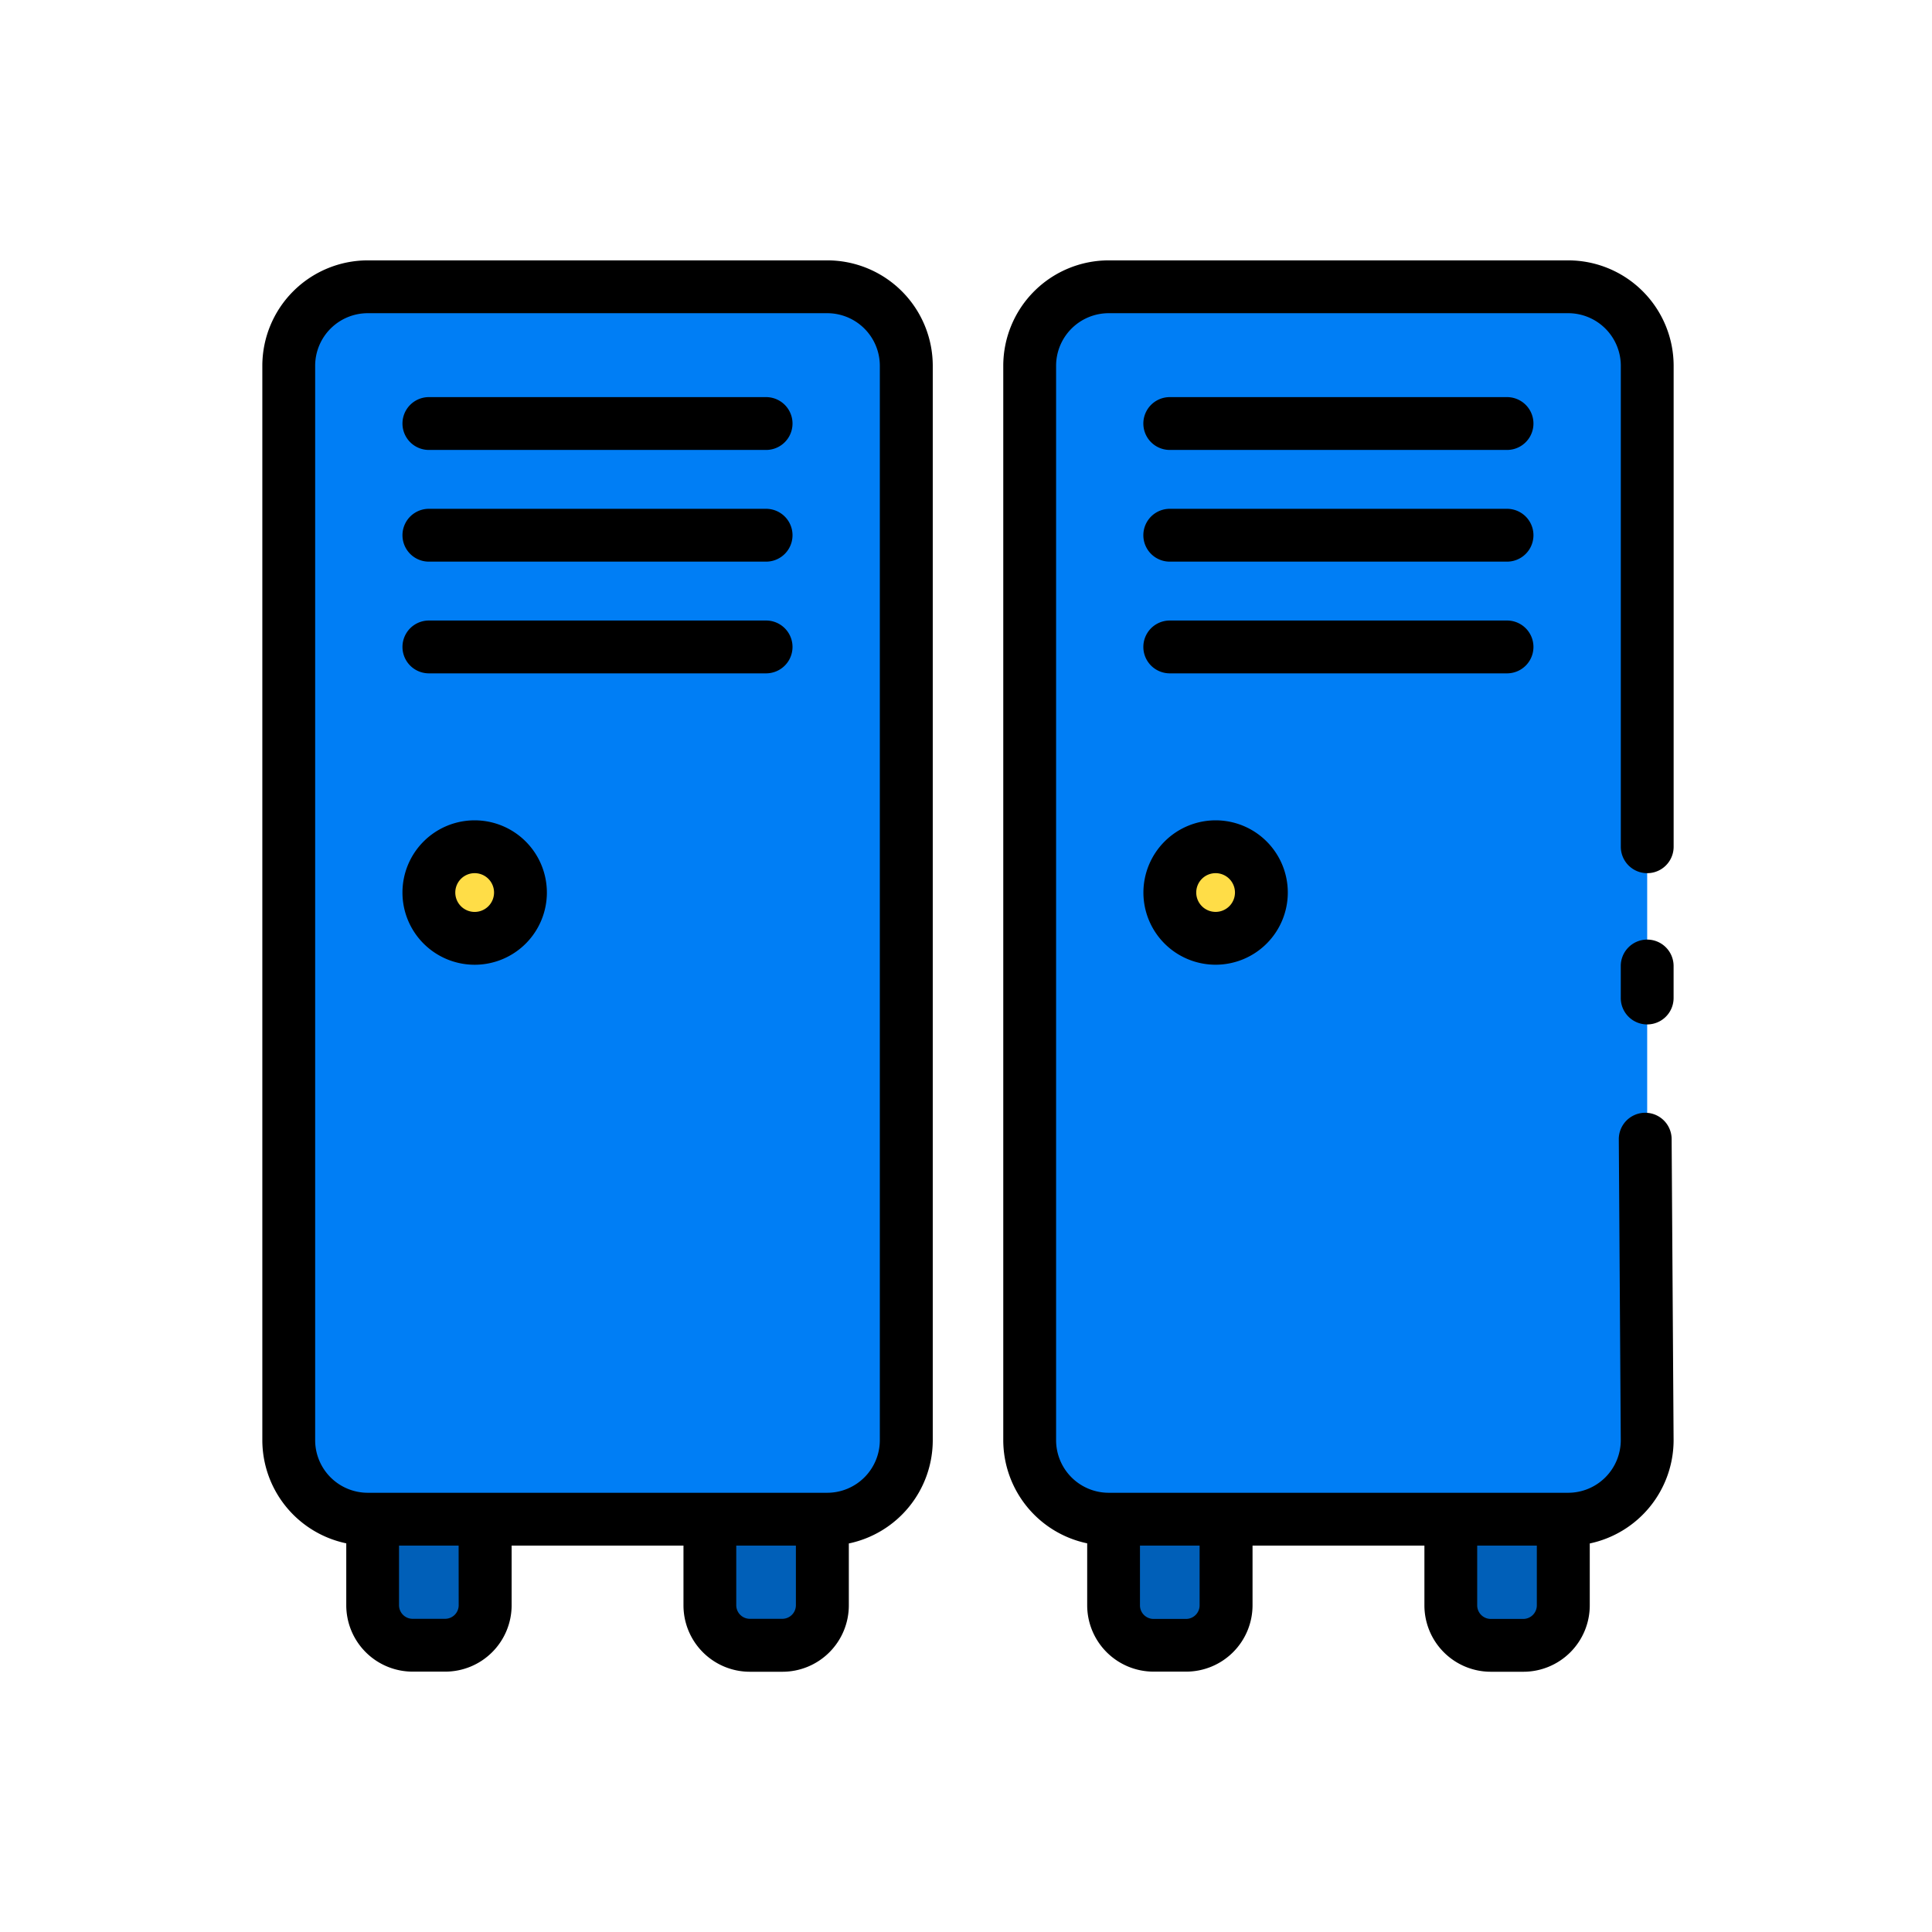 <?xml version="1.0" encoding="UTF-8"?>
<svg xmlns="http://www.w3.org/2000/svg" xmlns:xlink="http://www.w3.org/1999/xlink" xmlns:svgjs="http://svgjs.com/svgjs" version="1.1" width="512" height="512" x="0" y="0" viewBox="0 0 128 128" style="enable-background:new 0 0 512 512" xml:space="preserve" class="">
  <g>
    <rect width="40.911" height="81.647" x="19.13" y="19" fill="#007EF5" rx="5.232" data-original="#007ef5" class=""></rect>
    <rect width="40.911" height="81.647" x="68.219" y="19" fill="#007EF5" rx="5.232" data-original="#007ef5" class=""></rect>
    <g fill="#005FB8">
      <path d="M24.691 100.647h7.448v5.707A2.646 2.646 0 0 1 29.492 109h-2.155a2.646 2.646 0 0 1-2.646-2.646v-5.707zM47.032 100.647h7.448v5.707A2.646 2.646 0 0 1 51.834 109h-2.156a2.646 2.646 0 0 1-2.646-2.646v-5.707zM73.78 100.647h7.448v5.707A2.646 2.646 0 0 1 78.581 109h-2.155a2.646 2.646 0 0 1-2.646-2.646v-5.707zM96.121 100.647h7.448v5.707a2.646 2.646 0 0 1-2.646 2.646h-2.156a2.646 2.646 0 0 1-2.646-2.646v-5.707z" fill="#005FB8" data-original="#005fb8"></path>
    </g>
    <g fill="#0B1A70">
      <path d="M50.756 26.31H28.415a1.75 1.75 0 0 0 0 3.5h22.341a1.75 1.75 0 0 0 0-3.5zM50.756 33.71H28.415a1.75 1.75 0 0 0 0 3.5h22.341a1.75 1.75 0 0 0 0-3.5zM50.756 41.111H28.415a1.75 1.75 0 0 0 0 3.5h22.341a1.75 1.75 0 0 0 0-3.5zM77.5 29.81h22.345a1.75 1.75 0 0 0 0-3.5H77.5a1.75 1.75 0 0 0 0 3.5zM99.845 33.71H77.5a1.75 1.75 0 0 0 0 3.5h22.345a1.75 1.75 0 0 0 0-3.5z" fill="#000000" data-original="#0b1a70" class=""></path>
    </g>
    <path fill="#000000" d="M99.845 44.611H77.5a1.75 1.75 0 0 1 0-3.5h22.345a1.75 1.75 0 0 1 0 3.5z" data-original="#0b1a70" class=""></path>
    <circle cx="31.448" cy="59.133" r="3.034" fill="#FFDD47" data-original="#ffdd47"></circle>
    <circle cx="80.537" cy="59.133" r="3.034" fill="#FFDD47" data-original="#ffdd47"></circle>
    <g fill="#0B1A70">
      <path d="M54.809 17.25H24.362a6.99 6.99 0 0 0-6.982 6.982v71.183a6.993 6.993 0 0 0 5.561 6.835v4.1a4.4 4.4 0 0 0 4.4 4.4h2.156a4.4 4.4 0 0 0 4.4-4.4v-3.95h11.385v3.958a4.4 4.4 0 0 0 4.4 4.4h2.155a4.4 4.4 0 0 0 4.4-4.4v-4.1a6.993 6.993 0 0 0 5.561-6.835V24.232a6.99 6.99 0 0 0-6.989-6.982zm-24.42 89.1a.9.9 0 0 1-.9.9h-2.152a.9.9 0 0 1-.9-.9v-3.95h3.948zm22.341 0a.9.9 0 0 1-.9.9h-2.151a.9.9 0 0 1-.9-.9v-3.95h3.951zm5.561-10.939a3.486 3.486 0 0 1-3.482 3.489H24.362a3.486 3.486 0 0 1-3.482-3.481V24.232a3.486 3.486 0 0 1 3.482-3.482h30.447a3.486 3.486 0 0 1 3.482 3.482zM103.9 17.25H73.451a6.99 6.99 0 0 0-6.982 6.982v71.183a6.992 6.992 0 0 0 5.56 6.835v4.1a4.4 4.4 0 0 0 4.4 4.4h2.155a4.4 4.4 0 0 0 4.4-4.4v-3.95h11.387v3.958a4.4 4.4 0 0 0 4.4 4.4h2.155a4.4 4.4 0 0 0 4.4-4.4v-4.1a7 7 0 0 0 5.554-6.858l-.13-19.938a1.75 1.75 0 0 0-3.5.023l.13 19.927a3.487 3.487 0 0 1-3.48 3.488H73.451a3.486 3.486 0 0 1-3.482-3.481V24.232a3.486 3.486 0 0 1 3.482-3.482H103.9a3.487 3.487 0 0 1 3.483 3.482V56.1a1.75 1.75 0 0 0 3.5 0V24.232a6.99 6.99 0 0 0-6.983-6.982zm-2.081 85.15v3.958a.9.9 0 0 1-.9.9h-2.151a.9.9 0 0 1-.9-.9V102.4zm-22.342 0v3.958a.9.9 0 0 1-.9.9h-2.151a.9.9 0 0 1-.9-.9V102.4z" fill="#000000" data-original="#0b1a70" class=""></path>
      <path d="M109.13 62.25a1.75 1.75 0 0 0-1.75 1.75v2.121a1.75 1.75 0 0 0 3.5 0V64a1.75 1.75 0 0 0-1.75-1.75zM31.448 54.349a4.784 4.784 0 1 0 4.784 4.784 4.788 4.788 0 0 0-4.784-4.784zm0 6.068a1.284 1.284 0 1 1 1.284-1.284 1.285 1.285 0 0 1-1.284 1.284zM75.754 59.133a4.783 4.783 0 1 0 4.783-4.784 4.789 4.789 0 0 0-4.783 4.784zm6.066 0a1.283 1.283 0 1 1-1.283-1.284 1.285 1.285 0 0 1 1.283 1.284z" fill="#000000" data-original="#0b1a70" class=""></path>
    </g>
  </g>
</svg>
